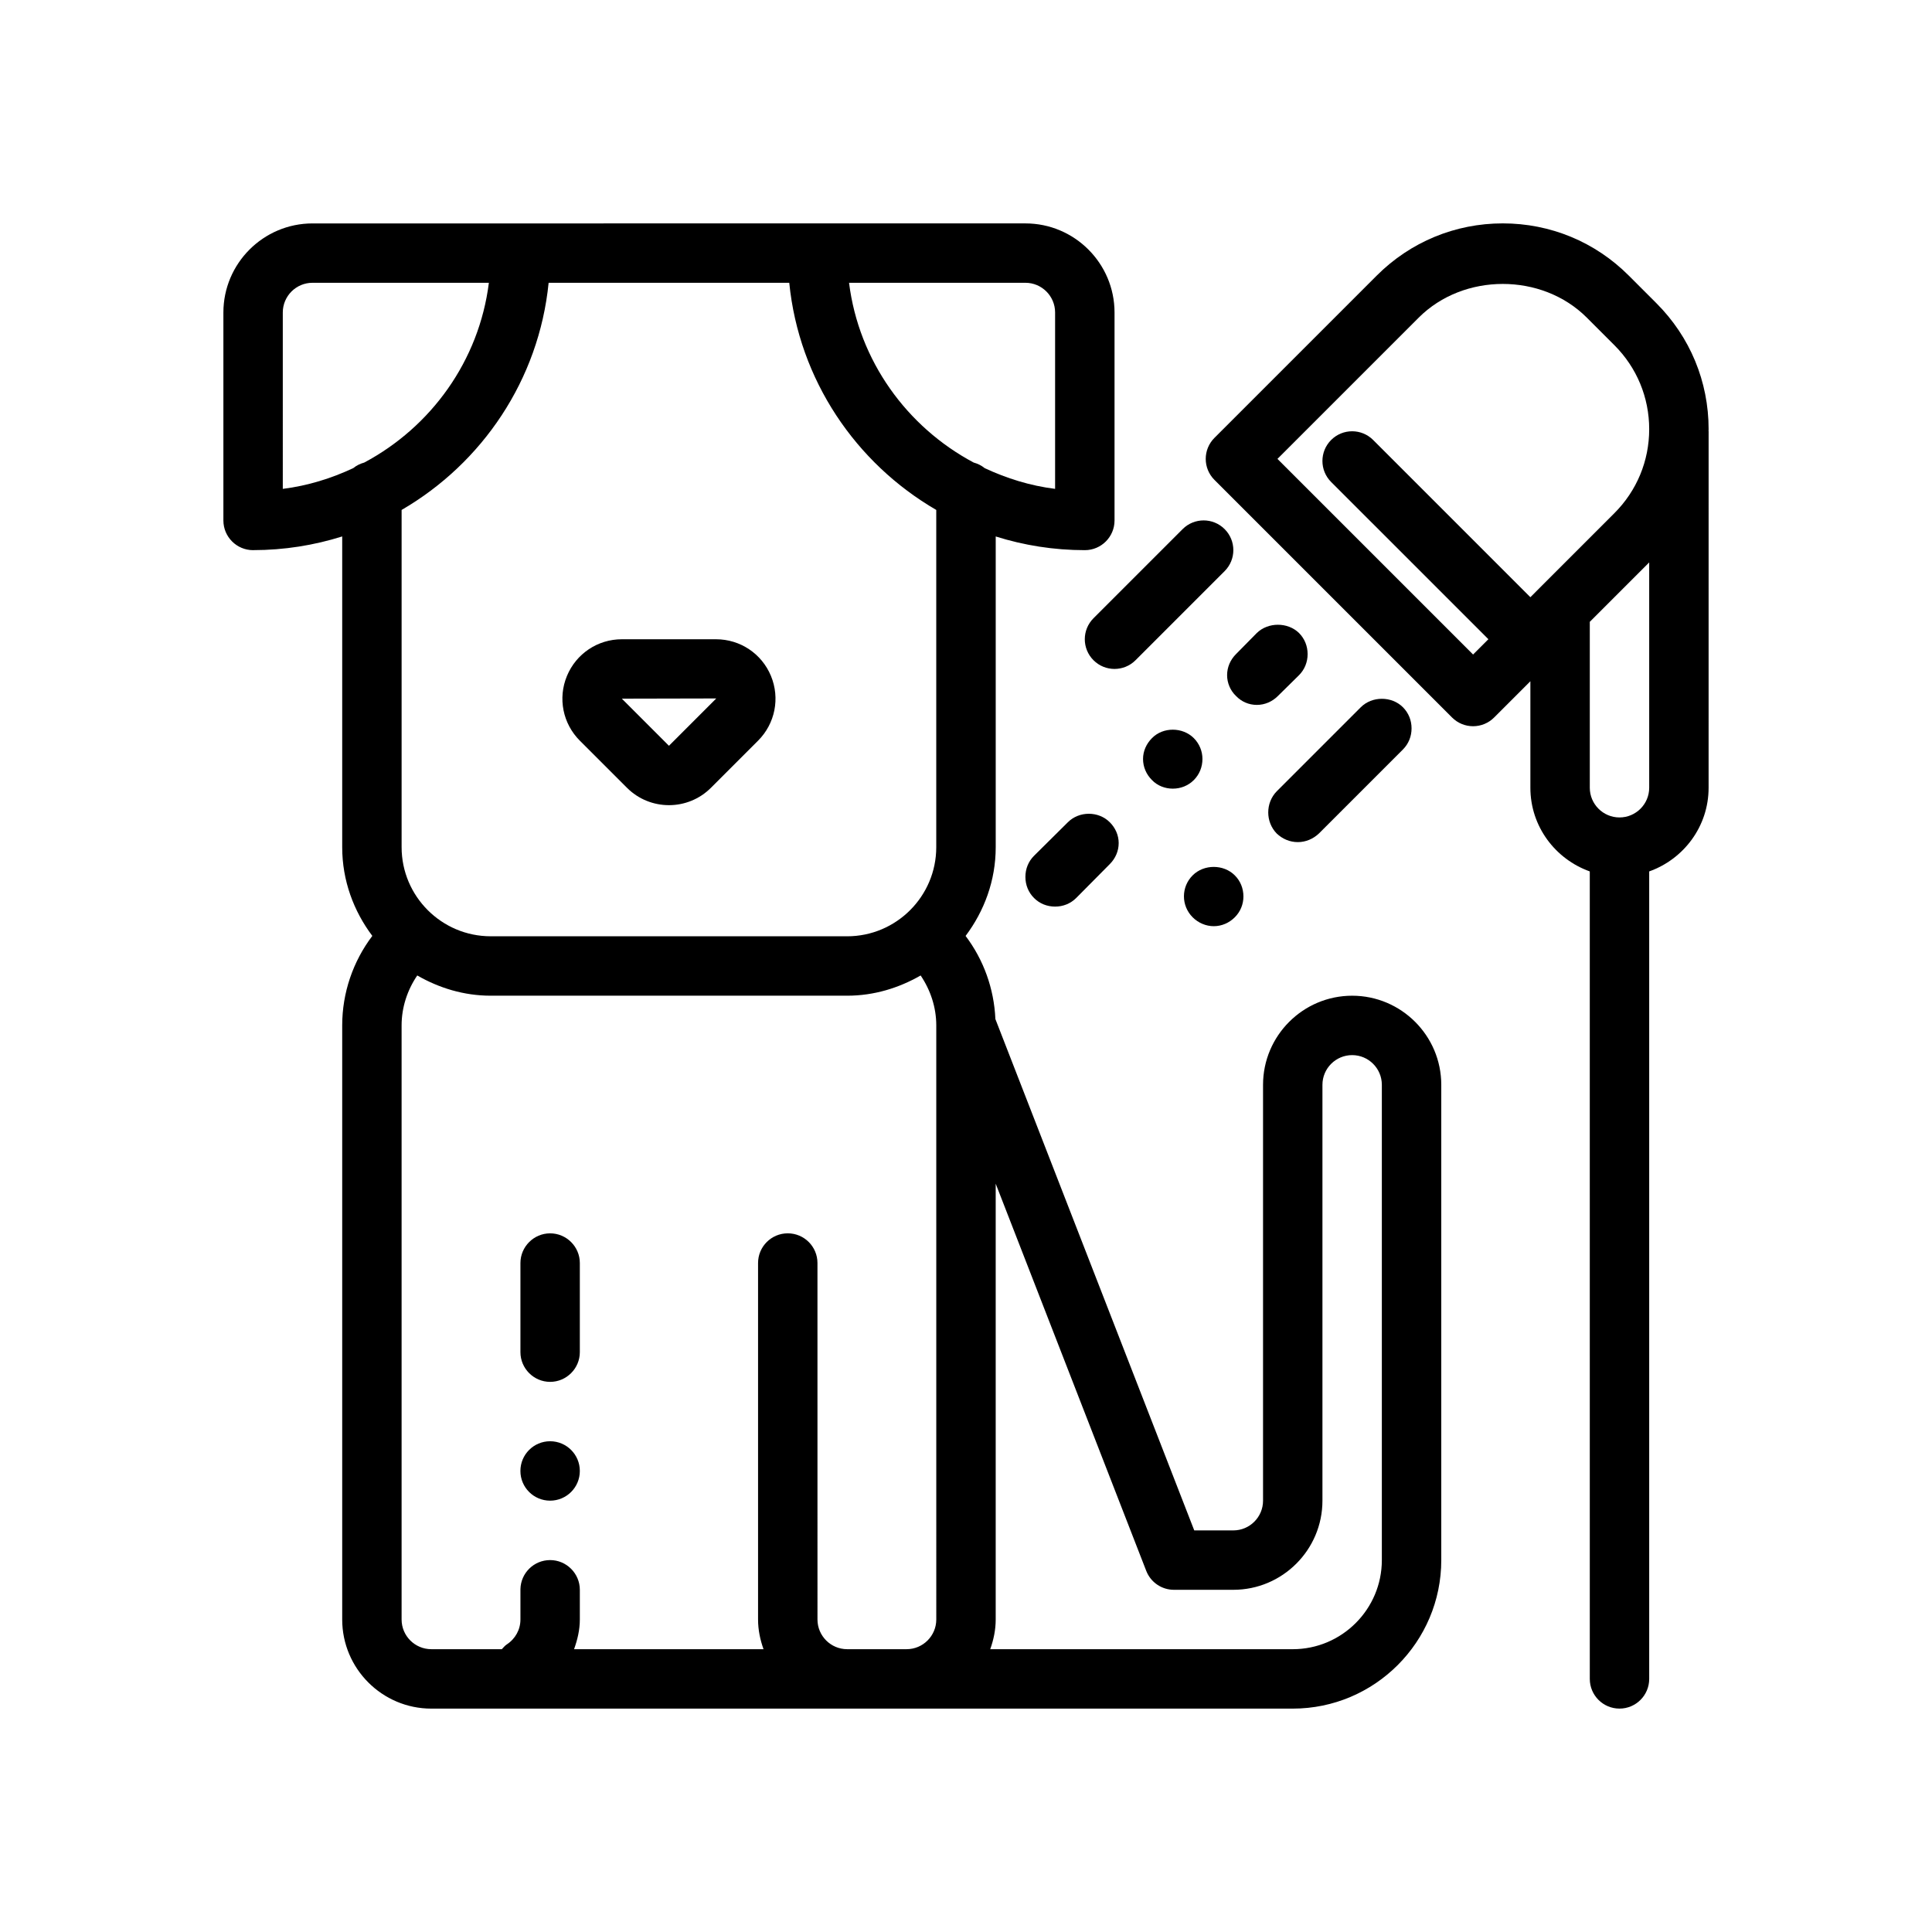 <?xml version="1.0" encoding="UTF-8"?>
<!-- Uploaded to: SVG Repo, www.svgrepo.com, Generator: SVG Repo Mixer Tools -->
<svg fill="#000000" width="800px" height="800px" version="1.1" viewBox="144 144 512 512" xmlns="http://www.w3.org/2000/svg">
 <g>
  <path d="m211.07 289.79c8.227 0 16.152-1.281 23.617-3.629v82.352c0 8.848 3.039 16.934 7.981 23.508-5.125 6.781-7.981 15.086-7.981 23.723v157.44c0 13.02 10.598 23.617 23.617 23.617h228.29c21.703 0 39.359-17.656 39.359-39.359v-125.95c0-13.02-10.598-23.617-23.617-23.617s-23.617 10.598-23.617 23.617v110.21c0 4.336-3.527 7.871-7.871 7.871h-10.359l-52.703-135.52c-0.348-8.023-3.109-15.688-7.894-22.02 4.945-6.59 7.984-14.664 7.984-23.512v-82.352c7.461 2.348 15.391 3.629 23.617 3.629 4.352 0 7.871-3.527 7.871-7.871v-55.105c0-13.02-10.598-23.617-23.617-23.617h-55.105l-78.719 0.004h-55.105c-13.02 0-23.617 10.598-23.617 23.617v55.105c0.004 4.34 3.519 7.867 7.875 7.867zm196.8 283.39v-115.49l39.895 102.6c1.18 3.031 4.094 5.023 7.336 5.023h15.742c13.02 0 23.617-10.598 23.617-23.617v-110.21c0-4.336 3.527-7.871 7.871-7.871s7.871 3.535 7.871 7.871v125.95c0 13.02-10.598 23.617-23.617 23.617l-80.164-0.004c0.883-2.473 1.449-5.102 1.449-7.871zm-15.746 0c0 4.336-3.527 7.871-7.871 7.871h-15.742c-4.344 0-7.871-3.535-7.871-7.871l-0.004-94.465c0-4.344-3.519-7.871-7.871-7.871s-7.871 3.527-7.871 7.871v94.465c0 2.769 0.566 5.398 1.449 7.871h-50.207c0.895-2.504 1.527-5.109 1.527-7.871v-7.871c0-4.328-3.543-7.871-7.871-7.871s-7.793 3.465-7.871 7.715v0.156 7.871c0 2.676-1.34 5.117-3.621 6.613-0.527 0.348-0.891 0.828-1.309 1.258h-18.691c-4.344 0-7.871-3.535-7.871-7.871v-157.44c0-4.769 1.512-9.352 4.148-13.234 5.762 3.316 12.352 5.363 19.469 5.363h94.465c7.117 0 13.699-2.047 19.469-5.359 2.625 3.879 4.144 8.461 4.144 13.23zm23.617-354.24c4.344 0 7.871 3.535 7.871 7.871v46.742c-6.613-0.828-12.855-2.777-18.664-5.496-0.852-0.699-1.828-1.18-2.922-1.48-17.68-9.418-30.43-26.934-33.02-47.637zm-126.35 0h63.77c2.566 25.742 17.617 47.809 38.957 60.199v89.371c0 13.02-10.598 23.617-23.617 23.617l-94.453-0.004c-13.02 0-23.617-10.598-23.617-23.617v-89.367c21.34-12.391 36.395-34.457 38.961-60.199zm-70.449 7.871c0-4.336 3.527-7.871 7.871-7.871h46.742c-2.59 20.703-15.344 38.219-33.023 47.641-1.094 0.301-2.07 0.781-2.922 1.48-5.812 2.715-12.055 4.668-18.668 5.496z"/>
  <path d="m310.15 352.77c3.07 3.07 7.102 4.606 11.133 4.606 4.027 0 8.059-1.535 11.129-4.606l12.484-12.484c4.519-4.519 5.856-11.25 3.418-17.152-2.441-5.906-8.164-9.723-14.551-9.723h-24.969c-6.391 0-12.098 3.816-14.547 9.723-2.449 5.902-1.102 12.633 3.418 17.152zm23.66-23.672s-0.008 0.016-0.047 0.055l-12.484 12.488-12.484-12.488z"/>
  <path d="m289.79 470.85c-4.328 0-7.871 3.543-7.871 7.871v23.617c0 4.328 3.543 7.871 7.871 7.871 4.328 0 7.871-3.543 7.871-7.871v-23.617c0.004-4.328-3.539-7.871-7.871-7.871z"/>
  <path d="m297.66 533.82c0 4.348-3.527 7.871-7.875 7.871-4.348 0-7.871-3.523-7.871-7.871 0-4.348 3.523-7.875 7.871-7.875 4.348 0 7.875 3.527 7.875 7.875"/>
  <path d="m582.96 224.35-7.312-7.312c-8.914-8.93-20.777-13.84-33.395-13.84-12.617 0-24.473 4.914-33.402 13.832l-43.012 43.012c-3.078 3.078-3.078 8.055 0 11.133l62.977 62.977c1.48 1.48 3.473 2.305 5.566 2.305s4.094-0.828 5.566-2.305l9.617-9.613v28.227c0 10.25 6.606 18.91 15.742 22.168l0.004 213.99c0 4.344 3.519 7.871 7.871 7.871 4.352 0 7.871-3.527 7.871-7.871v-213.99c9.141-3.258 15.742-11.918 15.742-22.168l0.004-94.465c0-0.039-0.023-0.07-0.023-0.109 0-0.148 0.023-0.301 0.023-0.449 0-12.617-4.914-24.473-13.84-33.391zm-1.906 128.41c0 4.336-3.527 7.871-7.871 7.871s-7.871-3.535-7.871-7.871v-43.973l15.742-15.742zm-9.227-72.762-19.957 19.957-2.305 2.312-41.668-41.668c-3.078-3.078-8.055-3.078-11.133 0s-3.078 8.055 0 11.133l41.672 41.668-4.055 4.055-51.844-51.844 37.445-37.445c11.902-11.895 32.637-11.895 44.531 0l7.312 7.312c5.953 5.941 9.227 13.852 9.227 22.258 0 8.41-3.273 16.312-9.227 22.262z"/>
  <path d="m433.79 318.97c1.535 1.535 3.551 2.305 5.566 2.305s4.031-0.77 5.566-2.305l23.617-23.617c3.078-3.078 3.078-8.055 0-11.133s-8.055-3.078-11.133 0l-23.617 23.617c-3.078 3.078-3.078 8.055 0 11.133z"/>
  <path d="m477.07 311.75-5.512 5.59c-1.496 1.496-2.363 3.465-2.363 5.59 0 2.047 0.859 4.094 2.363 5.512 1.418 1.496 3.387 2.363 5.512 2.363s4.094-0.867 5.59-2.363l5.59-5.512c1.488-1.496 2.281-3.465 2.281-5.59s-0.797-4.094-2.281-5.59c-2.992-2.914-8.188-2.914-11.18 0z"/>
  <path d="m462.66 345.13c0-2.047-0.797-4.016-2.281-5.512-2.992-2.992-8.188-2.992-11.098 0-1.496 1.496-2.363 3.465-2.363 5.512 0 2.125 0.859 4.094 2.363 5.59 1.418 1.496 3.465 2.281 5.512 2.281 2.125 0 4.094-0.789 5.59-2.281 1.48-1.496 2.277-3.461 2.277-5.59z"/>
  <path d="m427 361.9-8.973 8.895c-1.496 1.496-2.285 3.465-2.285 5.59s0.789 4.094 2.281 5.59c1.488 1.496 3.457 2.281 5.59 2.281 2.125 0 4.094-0.789 5.59-2.281l8.895-8.973c1.496-1.496 2.363-3.465 2.363-5.59 0-2.047-0.859-4.016-2.363-5.512-2.988-2.992-8.105-2.992-11.098 0z"/>
  <path d="m465.65 389.45c2.125 0 4.094-0.867 5.59-2.363 1.496-1.496 2.281-3.465 2.281-5.512 0-2.125-0.789-4.094-2.281-5.59-2.992-2.992-8.188-2.992-11.18 0-3.07 3.07-3.07 8.031 0 11.098 1.488 1.504 3.543 2.367 5.59 2.367z"/>
  <path d="m482.34 364.89c1.488 1.418 3.457 2.281 5.59 2.281 2.125 0 4.094-0.867 5.59-2.281l22.277-22.277c1.488-1.496 2.281-3.465 2.281-5.59s-0.797-4.094-2.281-5.59c-2.992-2.992-8.188-2.992-11.18 0l-22.277 22.277c-2.992 3.07-2.992 8.109 0 11.18z"/>
 </g>
</svg>